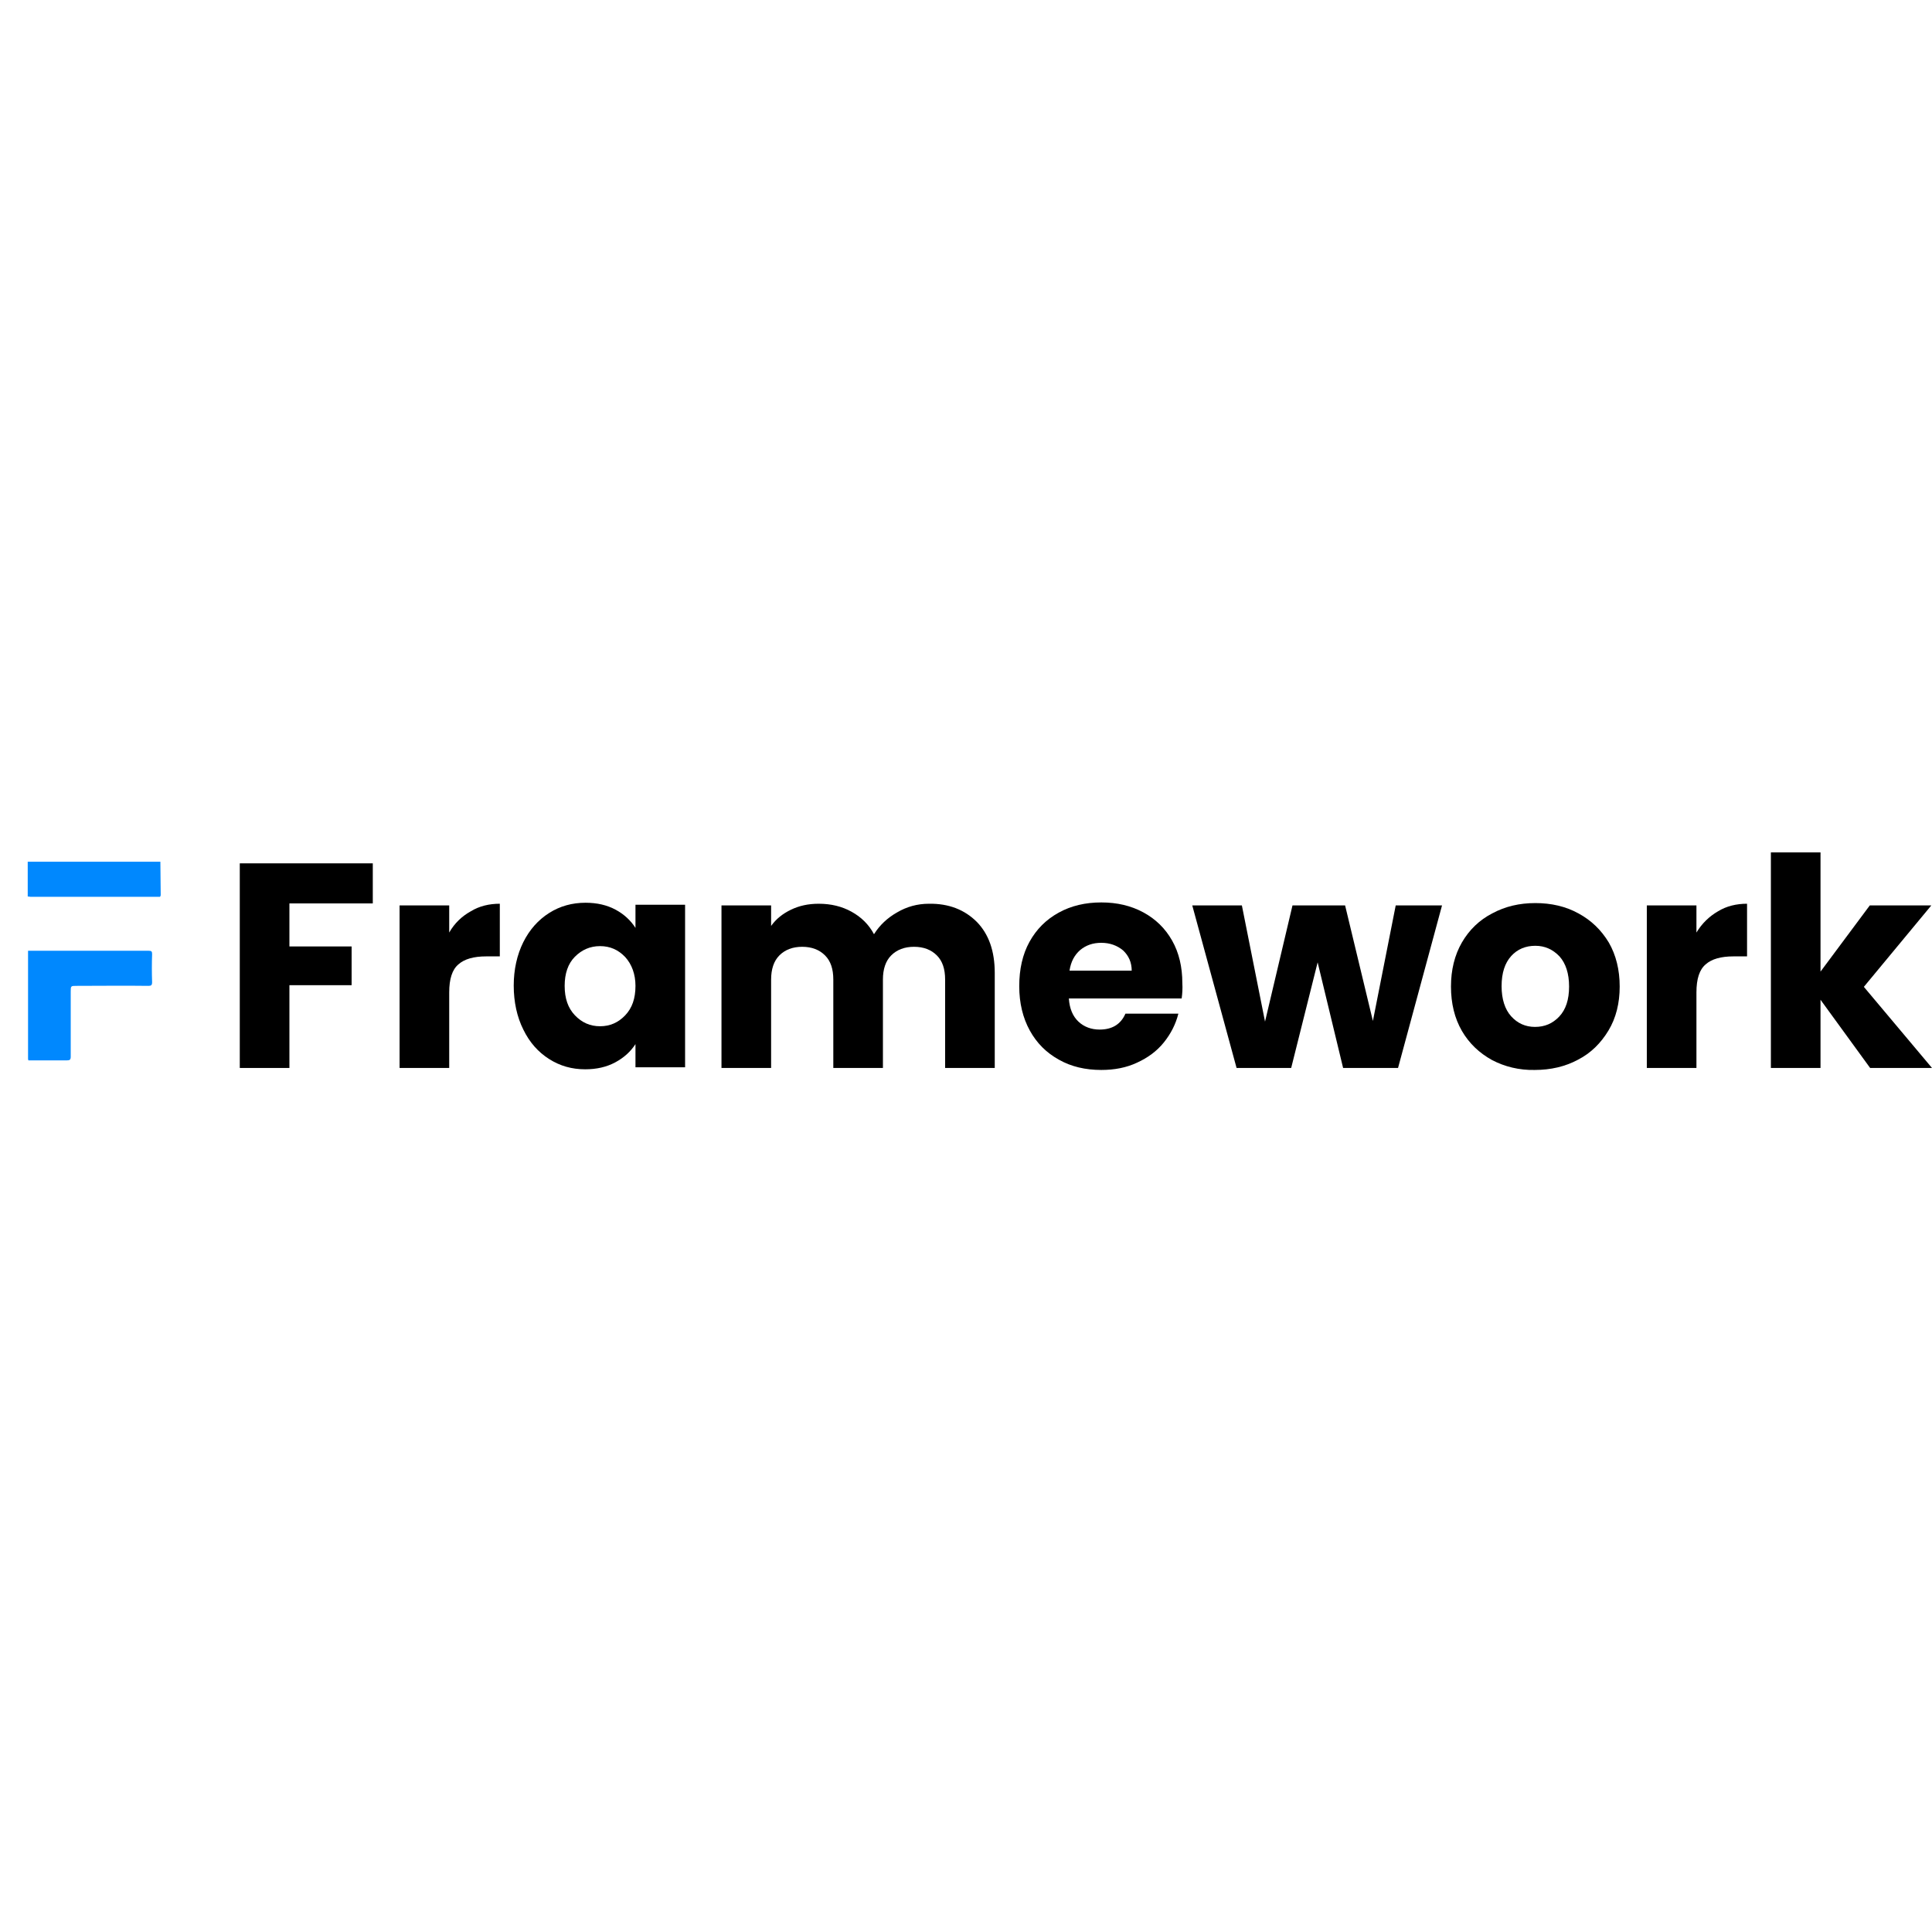 <svg width="135" height="135" viewBox="0 0 135 135" fill="none" xmlns="http://www.w3.org/2000/svg">
<path d="M11.207 60.212C11.207 60.975 11.23 61.739 11.23 62.526C11.23 62.641 11.184 62.688 11.068 62.664C11.022 62.664 10.999 62.664 10.953 62.664C8.017 62.664 5.081 62.664 2.122 62.664C2.053 62.664 2.006 62.641 1.937 62.641C1.937 61.831 1.937 61.022 1.937 60.212C5.035 60.212 8.132 60.212 11.207 60.212Z" fill="#0088FE"/>
<path d="M1.983 74.094C1.983 74.07 1.96 74.024 1.96 74.001C1.96 71.479 1.96 68.981 1.96 66.436C3.879 66.436 5.797 66.436 7.716 66.436C8.618 66.436 9.496 66.436 10.398 66.436C10.583 66.436 10.629 66.482 10.629 66.667C10.606 67.315 10.606 67.986 10.629 68.633C10.629 68.842 10.56 68.888 10.375 68.888C8.687 68.865 7.023 68.888 5.358 68.888C4.942 68.888 4.942 68.888 4.942 69.304C4.942 70.831 4.942 72.335 4.942 73.839C4.942 74.047 4.873 74.094 4.688 74.094C3.763 74.094 2.862 74.094 1.983 74.094Z" fill="#0088FE"/>
<path d="M26.049 60.327V63.127H20.223V66.134H24.569V68.841H20.223V74.625H16.755V60.327H26.049Z" fill="black"/>
<path d="M32.891 63.681C33.492 63.311 34.186 63.149 34.925 63.149V66.828H33.978C33.099 66.828 32.452 67.013 32.036 67.383C31.596 67.754 31.389 68.401 31.389 69.35V74.625H27.921V63.265H31.389V65.162C31.758 64.514 32.267 64.029 32.891 63.681Z" fill="black"/>
<path d="M36.567 65.833C37.006 64.954 37.607 64.283 38.37 63.797C39.133 63.311 39.988 63.08 40.913 63.08C41.722 63.08 42.416 63.242 43.017 63.566C43.618 63.89 44.08 64.329 44.404 64.838V63.219H47.871V74.579H44.404V72.959C44.057 73.491 43.594 73.908 42.993 74.232C42.392 74.555 41.699 74.718 40.89 74.718C39.965 74.718 39.133 74.486 38.37 74C37.607 73.514 37.006 72.844 36.567 71.941C36.128 71.062 35.897 70.021 35.897 68.864C35.897 67.754 36.128 66.712 36.567 65.833ZM43.687 66.874C43.202 66.365 42.624 66.111 41.93 66.111C41.237 66.111 40.659 66.365 40.173 66.851C39.688 67.337 39.456 68.031 39.456 68.887C39.456 69.766 39.688 70.437 40.173 70.946C40.659 71.455 41.237 71.71 41.93 71.71C42.624 71.71 43.202 71.455 43.687 70.946C44.172 70.437 44.404 69.766 44.404 68.887C44.404 68.078 44.149 67.383 43.687 66.874Z" fill="black"/>
<path d="M68.261 64.423C69.093 65.279 69.509 66.459 69.509 67.986V74.626H66.041V68.448C66.041 67.708 65.856 67.153 65.463 66.76C65.07 66.366 64.539 66.158 63.868 66.158C63.198 66.158 62.666 66.366 62.273 66.76C61.88 67.153 61.695 67.731 61.695 68.448V74.626H58.228V68.448C58.228 67.708 58.043 67.153 57.65 66.76C57.257 66.366 56.725 66.158 56.055 66.158C55.384 66.158 54.853 66.366 54.46 66.76C54.067 67.153 53.882 67.731 53.882 68.448V74.626H50.414V63.266H53.882V64.7C54.228 64.215 54.691 63.844 55.269 63.567C55.847 63.289 56.471 63.15 57.211 63.15C58.066 63.15 58.829 63.335 59.499 63.706C60.169 64.076 60.701 64.585 61.071 65.279C61.464 64.654 61.996 64.145 62.689 63.752C63.36 63.358 64.1 63.15 64.909 63.15C66.296 63.127 67.405 63.567 68.261 64.423Z" fill="black"/>
<path d="M82.57 69.767H74.687C74.734 70.484 74.965 71.016 75.358 71.387C75.751 71.757 76.259 71.942 76.837 71.942C77.716 71.942 78.317 71.572 78.64 70.831H82.339C82.154 71.572 81.807 72.243 81.322 72.844C80.837 73.446 80.212 73.908 79.45 74.255C78.71 74.603 77.877 74.764 76.953 74.764C75.843 74.764 74.849 74.533 73.994 74.047C73.115 73.561 72.445 72.89 71.96 72.011C71.474 71.132 71.22 70.091 71.22 68.911C71.22 67.731 71.451 66.69 71.936 65.811C72.422 64.932 73.092 64.261 73.971 63.775C74.849 63.289 75.843 63.058 76.953 63.058C78.062 63.058 79.033 63.289 79.889 63.752C80.744 64.214 81.414 64.862 81.9 65.718C82.385 66.574 82.617 67.569 82.617 68.703C82.64 69.073 82.617 69.42 82.57 69.767ZM79.08 67.847C79.08 67.245 78.871 66.782 78.478 66.412C78.062 66.065 77.554 65.88 76.953 65.88C76.375 65.88 75.889 66.042 75.473 66.389C75.08 66.736 74.826 67.199 74.734 67.824H79.08V67.847Z" fill="black"/>
<path d="M100.763 63.266L97.689 74.625H93.851L92.071 67.245L90.222 74.625H86.407L83.31 63.266H86.777L88.395 71.386L90.314 63.266H93.99L95.932 71.34L97.527 63.266H100.763Z" fill="black"/>
<path d="M104.254 74.07C103.376 73.584 102.659 72.913 102.151 72.034C101.642 71.155 101.388 70.114 101.388 68.934C101.388 67.777 101.642 66.736 102.151 65.857C102.659 64.978 103.376 64.283 104.277 63.821C105.179 63.335 106.173 63.103 107.283 63.103C108.392 63.103 109.409 63.335 110.288 63.821C111.189 64.307 111.883 64.978 112.415 65.857C112.923 66.736 113.177 67.777 113.177 68.934C113.177 70.091 112.923 71.132 112.392 72.011C111.86 72.89 111.166 73.584 110.265 74.047C109.363 74.533 108.346 74.764 107.236 74.764C106.15 74.787 105.133 74.533 104.254 74.07ZM108.947 71.039C109.409 70.553 109.641 69.859 109.641 68.934C109.641 68.031 109.409 67.314 108.97 66.828C108.508 66.343 107.953 66.088 107.283 66.088C106.612 66.088 106.034 66.319 105.595 66.805C105.156 67.291 104.925 67.985 104.925 68.911C104.925 69.813 105.156 70.53 105.595 71.016C106.034 71.502 106.589 71.756 107.259 71.756C107.93 71.756 108.485 71.525 108.947 71.039Z" fill="black"/>
<path d="M120.043 63.681C120.644 63.311 121.338 63.149 122.077 63.149V66.828H121.129C120.251 66.828 119.604 67.013 119.188 67.383C118.748 67.754 118.54 68.401 118.54 69.35V74.625H115.073V63.265H118.54V65.162C118.933 64.514 119.442 64.029 120.043 63.681Z" fill="black"/>
<path d="M130.677 74.625L127.21 69.859V74.625H123.742V59.563H127.21V67.892L130.654 63.265H134.954L130.238 68.957L135 74.625H130.677Z" fill="black"/>
</svg>
